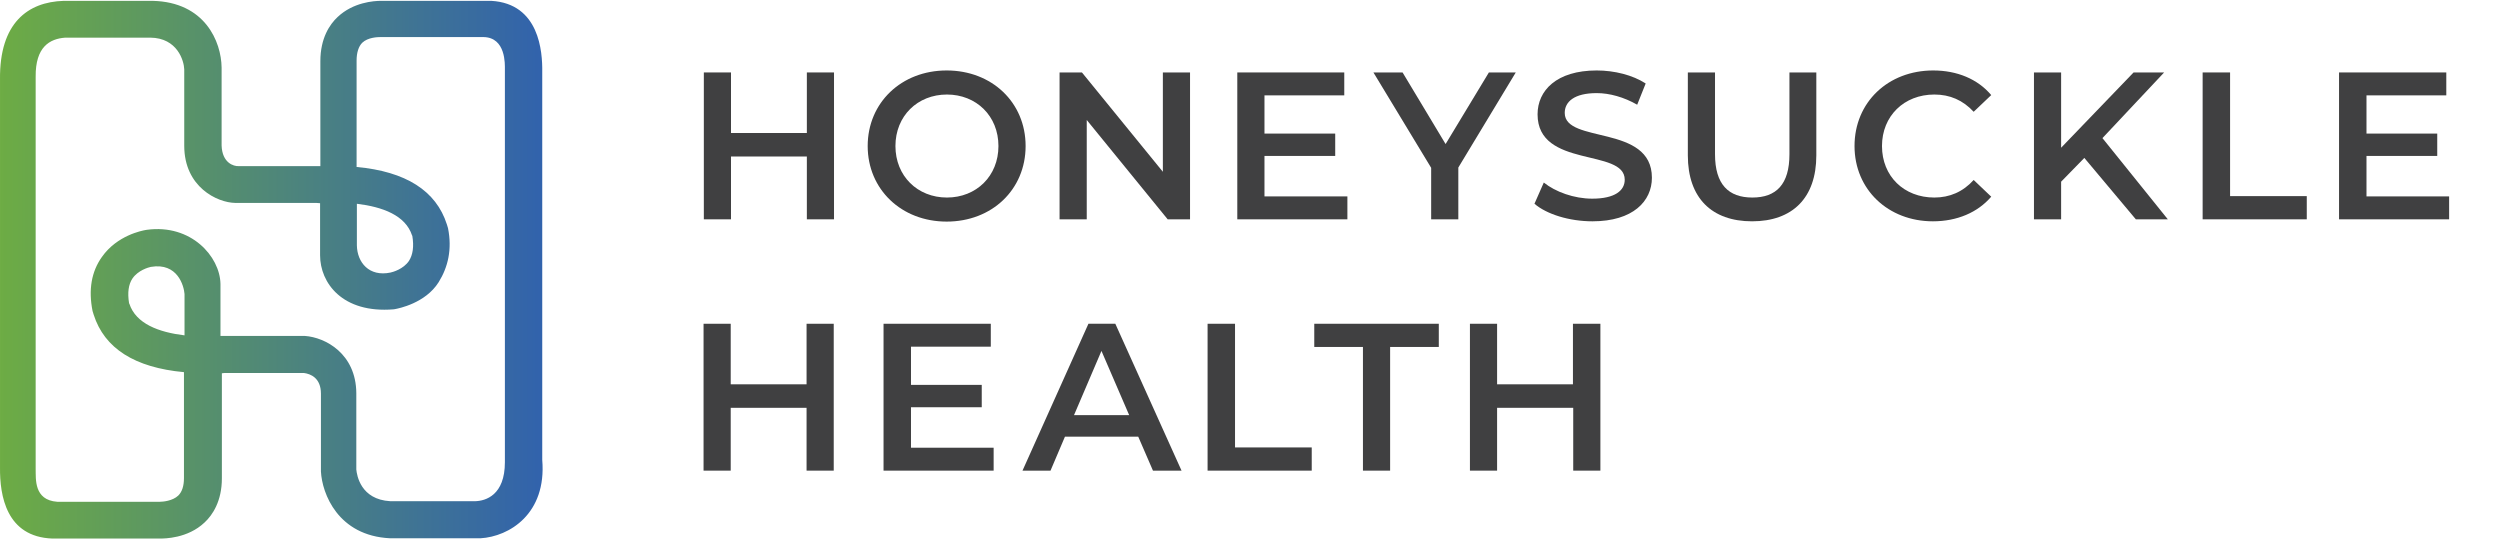 <?xml version="1.0" encoding="UTF-8"?>
<svg width="185px" height="40px" viewBox="0 0 185 40" version="1.1" xmlns="http://www.w3.org/2000/svg" xmlns:xlink="http://www.w3.org/1999/xlink">
    <title>C58D47B6-ADCC-4F8D-B2CE-DD88005B1FCF</title>
    <defs>
        <linearGradient x1="99.923%" y1="49.985%" x2="-0.119%" y2="49.985%" id="linearGradient-1">
            <stop stop-color="#3162AD" offset="0%"></stop>
            <stop stop-color="#6DAC44" offset="100%"></stop>
        </linearGradient>
    </defs>
    <g id="Landing-Page" stroke="none" stroke-width="1" fill="none" fill-rule="evenodd">
        <g id="Landing-Page---Desktop" transform="translate(-371, -24)" fill-rule="nonzero">
            <g id="Navigation/Header/Lg">
                <g id="Logo/Honeysuckle-Health/Mark" transform="translate(371, 24)">
                    <g id="Layer_2">
                        <path d="M23.707,12.293 L23.707,4.524 C23.707,2.827 24.399,1.801 24.985,1.257 C26.137,0.168 27.666,0.063 28.189,0.063 C28.231,0.063 28.273,0.063 28.315,0.063 L36.168,0.063 L36.357,0.063 C39.917,0.272 40.147,3.832 40.126,5.319 L40.126,34.031 C40.461,38.031 37.676,39.707 35.561,39.832 L35.351,39.832 L28.859,39.832 C25.006,39.644 23.833,36.524 23.749,34.89 L23.749,34.827 L23.749,29.131 C23.749,27.958 22.974,27.665 22.493,27.602 L16.734,27.602 C16.629,27.602 16.524,27.602 16.419,27.623 L16.419,35.393 C16.419,37.089 15.728,38.115 15.142,38.66 C13.885,39.853 12.168,39.853 11.812,39.853 L3.959,39.853 L3.875,39.853 C0.461,39.728 -0.02,36.67 0.001,34.597 L0.001,5.864 C-0.041,1.696 2.053,0.147 4.713,0.063 L4.796,0.063 L11.289,0.063 C15.163,0.147 16.378,3.079 16.399,5.005 L16.399,5.068 L16.399,10.764 C16.44,12.063 17.299,12.314 17.655,12.293 L23.393,12.293 L23.707,12.293 Z M23.393,15.016 L17.404,15.016 C16.084,14.995 13.634,13.843 13.634,10.785 L13.634,5.131 C13.613,4.503 13.132,2.806 11.121,2.785 L4.838,2.785 C3.666,2.869 2.618,3.476 2.639,5.675 L2.639,5.801 L2.639,34.743 C2.66,35.414 2.493,37.005 4.231,37.131 L11.833,37.131 C12.063,37.131 12.776,37.068 13.194,36.67 C13.467,36.398 13.613,35.979 13.613,35.372 L13.613,27.539 C9.969,27.204 7.728,25.78 6.933,23.288 L6.849,23.016 C6.535,21.445 6.765,20.105 7.54,19.016 C8.671,17.403 10.535,17.068 10.744,17.026 L10.87,17.005 C14.137,16.565 16.273,18.974 16.315,21.005 L16.315,21.236 L16.315,24.859 C16.399,24.859 16.461,24.859 16.545,24.859 L16.608,24.859 L22.556,24.859 C24.084,24.963 26.346,26.178 26.367,29.089 L26.367,34.743 C26.409,35.162 26.681,36.963 28.88,37.089 L35.163,37.089 C35.938,37.068 37.362,36.649 37.362,34.199 L37.362,34.073 L37.362,5.131 C37.362,4.775 37.446,2.764 35.77,2.743 L28.168,2.743 C27.938,2.743 27.226,2.764 26.807,3.162 C26.535,3.435 26.388,3.895 26.388,4.482 L26.388,12.356 C30.032,12.691 32.273,14.115 33.069,16.607 L33.152,16.88 C33.467,18.45 33.152,19.77 32.461,20.88 C31.477,22.45 29.467,22.827 29.257,22.869 L29.132,22.89 C25.32,23.204 23.686,20.921 23.686,18.89 L23.686,18.66 L23.686,15.037 L23.393,15.016 Z M30.514,17.466 C30.514,17.445 30.514,17.445 30.493,17.424 C30.011,15.937 28.315,15.309 26.409,15.079 L26.409,18.157 C26.43,19.414 27.31,20.503 28.901,20.168 C29.09,20.126 29.844,19.916 30.262,19.309 C30.556,18.848 30.639,18.241 30.514,17.466 Z M13.655,21.759 C13.613,21.173 13.152,19.414 11.163,19.749 C10.974,19.791 10.221,20 9.802,20.607 C9.508,21.047 9.425,21.654 9.55,22.429 C9.55,22.45 9.55,22.45 9.571,22.471 C10.053,23.958 11.749,24.586 13.655,24.817 L13.655,21.759 L13.655,21.759 Z" id="Shape" fill="url(#linearGradient-1)"></path>
                        <g id="Group" transform="translate(51.937, 5.026)" fill="#404041">
                            <polygon id="Path" points="9.78 0.335 9.78 11.204 7.77 11.204 7.77 6.555 2.157 6.555 2.157 11.204 0.147 11.204 0.147 0.335 2.157 0.335 2.157 4.817 7.77 4.817 7.77 0.335"></polygon>
                            <path d="M12.272,5.78 C12.272,2.576 14.764,0.188 18.115,0.188 C21.466,0.188 23.958,2.555 23.958,5.78 C23.958,9.005 21.466,11.372 18.115,11.372 C14.764,11.372 12.272,8.984 12.272,5.78 Z M21.948,5.78 C21.948,3.56 20.314,1.969 18.136,1.969 C15.958,1.969 14.325,3.56 14.325,5.78 C14.325,8 15.958,9.592 18.136,9.592 C20.314,9.592 21.948,8 21.948,5.78 Z" id="Shape"></path>
                            <polygon id="Path" points="36.126 0.335 36.126 11.204 34.471 11.204 28.482 3.853 28.482 11.204 26.471 11.204 26.471 0.335 28.126 0.335 34.115 7.686 34.115 0.335"></polygon>
                            <polygon id="Path" points="47.77 9.508 47.77 11.204 39.623 11.204 39.623 0.335 47.539 0.335 47.539 2.031 41.634 2.031 41.634 4.859 46.869 4.859 46.869 6.513 41.634 6.513 41.634 9.508 47.77 9.508"></polygon>
                            <polygon id="Path" points="55.979 7.372 55.979 11.204 53.969 11.204 53.969 7.393 49.696 0.335 51.853 0.335 55.037 5.634 58.241 0.335 60.23 0.335"></polygon>
                            <path d="M61.613,10.052 L62.304,8.482 C63.162,9.173 64.545,9.675 65.885,9.675 C67.581,9.675 68.293,9.068 68.293,8.272 C68.293,5.927 61.843,7.455 61.843,3.435 C61.843,1.675 63.246,0.188 66.22,0.188 C67.518,0.188 68.88,0.524 69.843,1.152 L69.215,2.723 C68.23,2.157 67.162,1.864 66.22,1.864 C64.545,1.864 63.853,2.513 63.853,3.33 C63.853,5.634 70.304,4.147 70.304,8.126 C70.304,9.864 68.901,11.351 65.906,11.351 C64.188,11.351 62.513,10.827 61.613,10.052 Z" id="Path"></path>
                            <path d="M72.963,6.471 L72.963,0.335 L74.974,0.335 L74.974,6.387 C74.974,8.628 75.979,9.592 77.738,9.592 C79.497,9.592 80.482,8.628 80.482,6.387 L80.482,0.335 L82.471,0.335 L82.471,6.471 C82.471,9.634 80.691,11.351 77.717,11.351 C74.743,11.351 72.963,9.634 72.963,6.471 Z" id="Path"></path>
                            <path d="M85.298,5.78 C85.298,2.534 87.791,0.188 91.12,0.188 C92.88,0.188 94.408,0.817 95.414,2.01 L94.115,3.246 C93.319,2.387 92.356,1.969 91.204,1.969 C88.963,1.969 87.33,3.56 87.33,5.78 C87.33,8.021 88.963,9.592 91.204,9.592 C92.335,9.592 93.319,9.173 94.115,8.293 L95.414,9.529 C94.408,10.702 92.88,11.351 91.099,11.351 C87.791,11.351 85.298,9.005 85.298,5.78 Z" id="Path"></path>
                            <polygon id="Path" points="102.304 6.66 100.586 8.419 100.586 11.204 98.576 11.204 98.576 0.335 100.586 0.335 100.586 5.906 105.948 0.335 108.209 0.335 103.644 5.194 108.482 11.204 106.115 11.204"></polygon>
                            <polygon id="Path" points="111.079 0.335 113.089 0.335 113.089 9.487 118.764 9.487 118.764 11.204 111.058 11.204 111.058 0.335"></polygon>
                            <polygon id="Path" points="129.298 9.508 129.298 11.204 121.152 11.204 121.152 0.335 129.089 0.335 129.089 2.031 123.183 2.031 123.183 4.859 128.419 4.859 128.419 6.513 123.183 6.513 123.183 9.508 129.298 9.508"></polygon>
                        </g>
                        <g id="Group" transform="translate(51.937, 23.874)" fill="#404041">
                            <polygon id="Path" points="9.759 0.084 9.759 10.953 7.749 10.953 7.749 6.304 2.136 6.304 2.136 10.953 0.126 10.953 0.126 0.084 2.136 0.084 2.136 4.565 7.749 4.565 7.749 0.084"></polygon>
                            <polygon id="Path" points="21.592 9.257 21.592 10.953 13.445 10.953 13.445 0.084 21.382 0.084 21.382 1.78 15.476 1.78 15.476 4.607 20.712 4.607 20.712 6.262 15.476 6.262 15.476 9.257 21.592 9.257"></polygon>
                            <path d="M32.293,8.44 L26.869,8.44 L25.801,10.953 L23.728,10.953 L28.607,0.084 L30.597,0.084 L35.497,10.953 L33.382,10.953 L32.293,8.44 Z M31.623,6.848 L29.571,2.094 L27.539,6.848 L31.623,6.848 Z" id="Shape"></path>
                            <polygon id="Path" points="37.445 0.084 39.455 0.084 39.455 9.236 45.131 9.236 45.131 10.953 37.424 10.953 37.424 0.084"></polygon>
                            <polygon id="Path" points="48.921 1.801 45.319 1.801 45.319 0.084 54.534 0.084 54.534 1.801 50.932 1.801 50.932 10.953 48.921 10.953 48.921 1.801"></polygon>
                            <polygon id="Path" points="66.492 0.084 66.492 10.953 64.482 10.953 64.482 6.304 58.848 6.304 58.848 10.953 56.838 10.953 56.838 0.084 58.848 0.084 58.848 4.565 64.461 4.565 64.461 0.084"></polygon>
                        </g>
                    </g>
                </g>
            </g>
        </g>
    </g>
</svg>